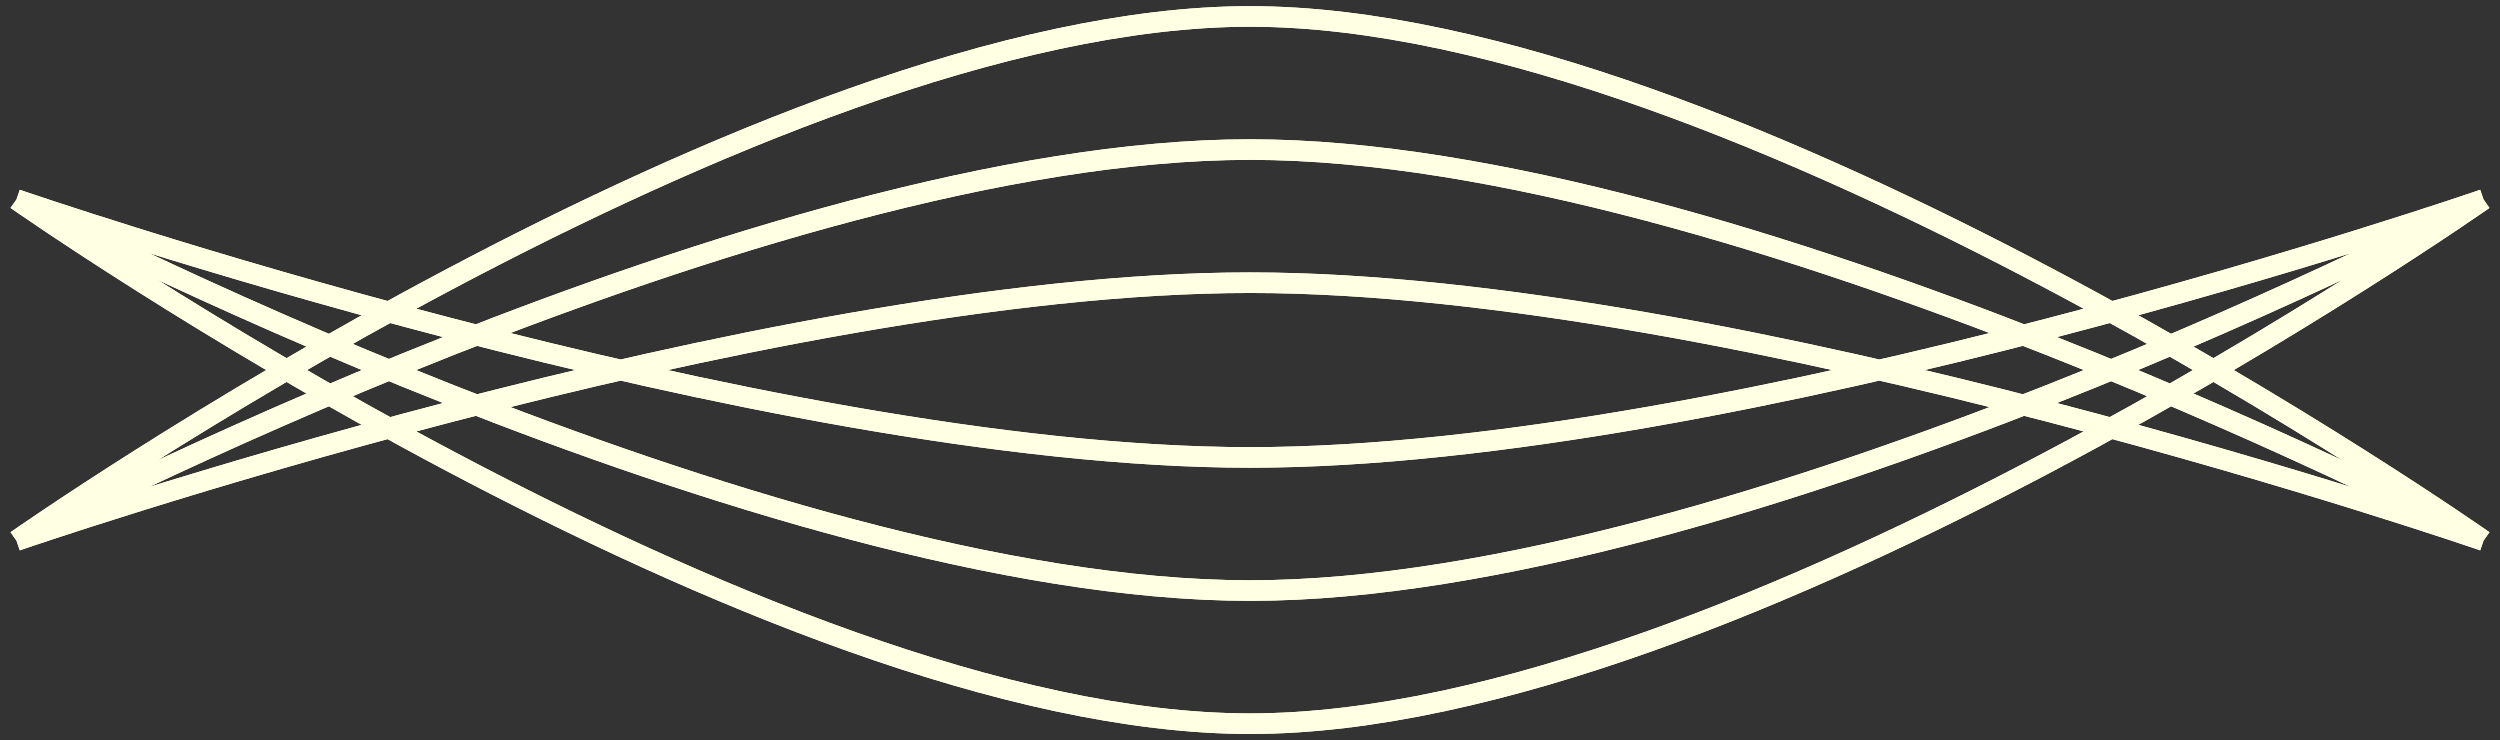 <svg width="152" height="45" viewBox="0 0 152 45" fill="none" xmlns="http://www.w3.org/2000/svg">
<rect x="0" y="0" width="152" height="45" fill="#333333" stroke="none"/>
<path d="M1 12.13C1 12.13 46.421 35.906 76 35.906C105.579 35.906 151 12.13 151 12.13M1 12.13C1 12.13 46.421 44 76 44C105.579 44 151 12.13 151 12.13M1 12.13C1 12.13 46.421 27.812 76 27.812C105.579 27.812 151 12.13 151 12.13M151 32.87C151 32.87 105.579 9.094 76 9.094C46.421 9.094 1 32.87 1 32.87M151 32.87C151 32.87 105.579 1 76 1C46.421 1 1 32.87 1 32.87M151 32.87C151 32.87 105.579 17.188 76 17.188C46.421 17.188 1 32.87 1 32.87" stroke="#FFFFE3" stroke-width="1.25"/>
<path d="M1 12.13C1 12.13 46.421 35.906 76 35.906C105.579 35.906 151 12.13 151 12.13M1 12.13C1 12.13 46.421 44 76 44C105.579 44 151 12.13 151 12.13M1 12.13C1 12.13 46.421 27.812 76 27.812C105.579 27.812 151 12.13 151 12.13M151 32.87C151 32.87 105.579 9.094 76 9.094C46.421 9.094 1 32.87 1 32.87M151 32.87C151 32.87 105.579 1 76 1C46.421 1 1 32.87 1 32.87M151 32.87C151 32.87 105.579 17.188 76 17.188C46.421 17.188 1 32.87 1 32.87" stroke="#FFFFE3" stroke-width="1.25"/>
</svg>